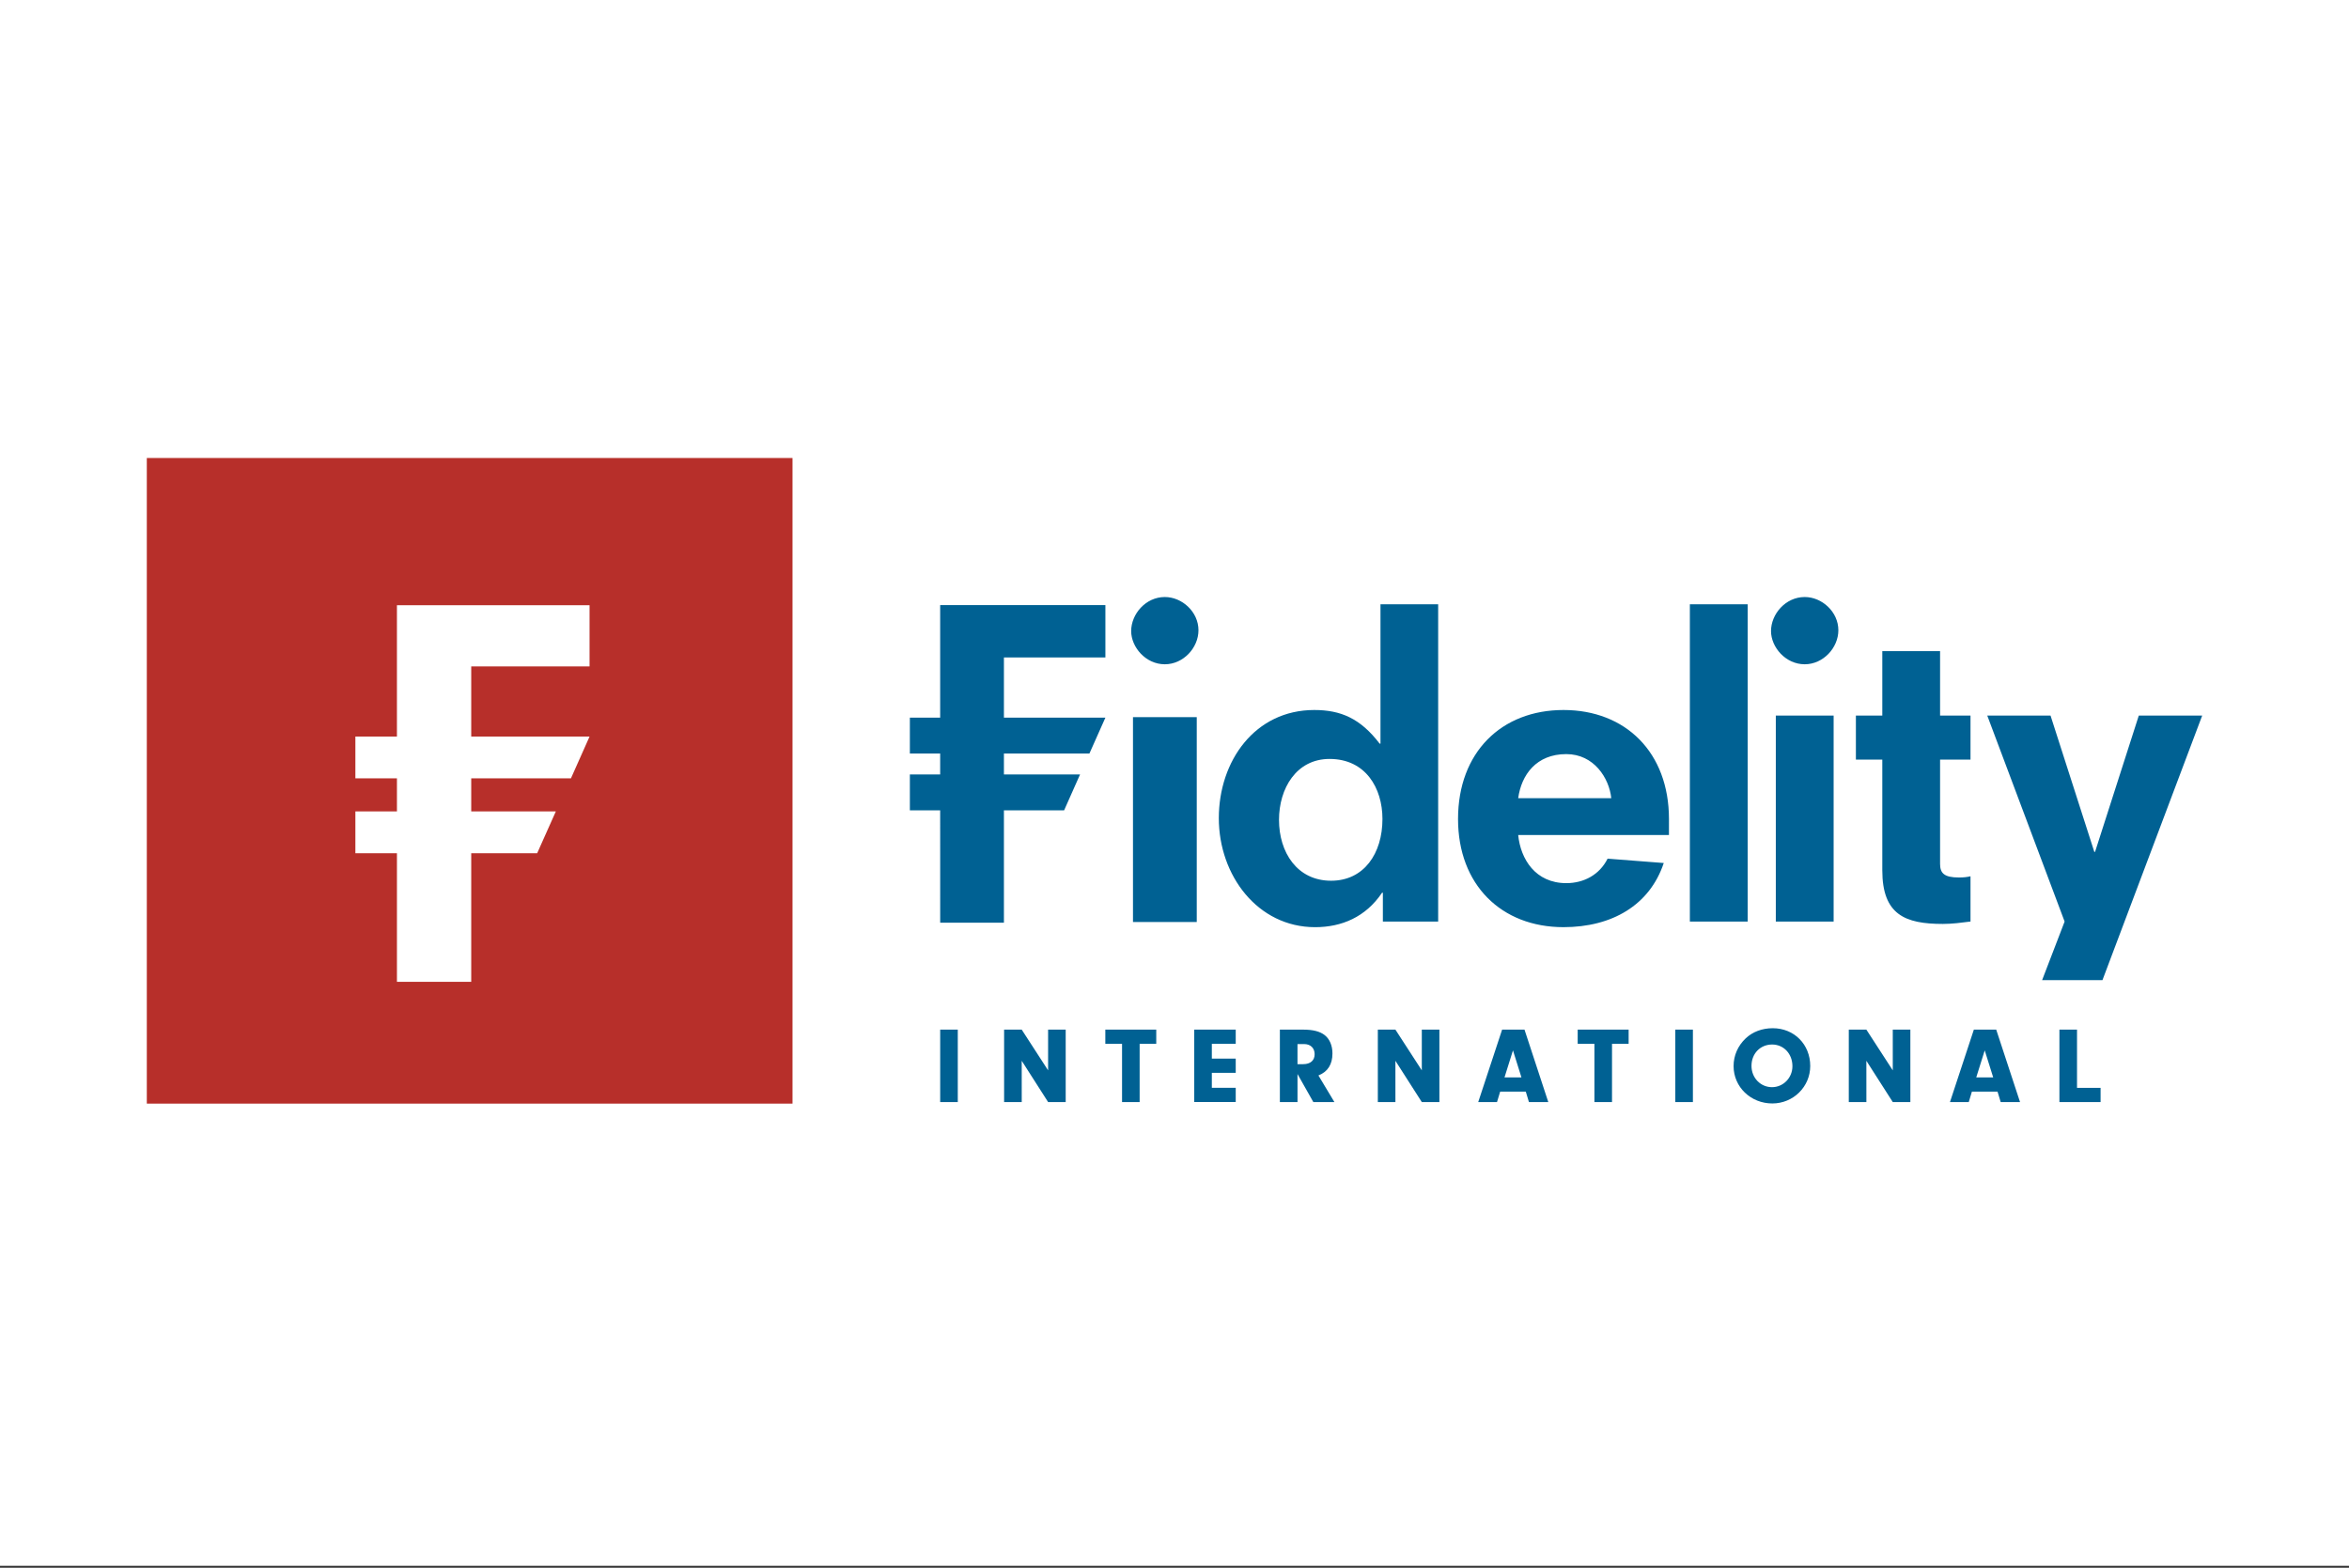 <svg width="400" height="267" viewBox="0 0 400 267" fill="none" xmlns="http://www.w3.org/2000/svg">
<rect x="0" y="0" width="400" height="267" fill="#333333" stroke="none"/>
<rect width="400" height="266.667" fill="white"/>
<path fill-rule="evenodd" clip-rule="evenodd" d="M347.741 166.924H358.017L375 121.871H364.204L356.759 145.073H356.629L349.177 121.869H338.402L351.573 156.946L347.741 166.924ZM335.548 149.236C334.947 149.373 334.402 149.442 333.573 149.442C331.042 149.442 330.366 148.693 330.366 147.121V129.369H335.548V121.871H330.366V110.894H320.528V121.867H316.031V129.369H320.528V148.212C320.528 155.785 324.422 157.351 330.84 157.351C332.421 157.351 333.983 157.143 335.548 156.944V149.236ZM302.395 156.946V121.871H312.24V156.946H302.395ZM301.579 107.476C301.579 104.597 304.037 101.676 307.32 101.676C310.252 101.676 313.046 104.196 313.046 107.334C313.046 110.328 310.46 113.13 307.32 113.13C304.037 113.13 301.579 110.198 301.579 107.476ZM287.759 103.83V156.946H297.602V102.913H287.759V103.83ZM284.197 142.208H258.526C258.929 146.297 261.453 150.404 266.715 150.404C269.729 150.404 272.384 148.965 273.75 146.235L283.313 146.975C280.924 154.156 274.496 157.901 266.238 157.901C255.646 157.901 248.282 150.674 248.282 139.482C248.282 128.152 255.646 120.918 266.241 120.918C276.828 120.918 284.2 128.152 284.2 139.482L284.197 142.208ZM274.375 135.931C274.02 132.518 271.427 128.429 266.715 128.429C261.595 128.429 259.066 131.98 258.526 135.934H274.377L274.375 135.931ZM235.482 156.946V152.035H235.346C232.543 156.197 228.447 157.904 223.939 157.904C214.176 157.904 207.547 149.103 207.547 139.342C207.547 129.591 213.704 120.918 223.799 120.918C228.312 120.918 231.656 122.348 234.936 126.649H235.076V102.913H244.899V156.948H235.484L235.482 156.946ZM226.401 129.252C220.736 129.252 217.795 134.3 217.795 139.622C217.795 145.142 220.869 149.994 226.669 149.994C232.268 149.994 235.411 145.353 235.411 139.48C235.411 134.211 232.543 129.252 226.401 129.252ZM192.93 157.022V122.132H203.79V157.019H192.93V157.022ZM192.621 107.474C192.621 104.597 195.078 101.676 198.352 101.676C201.291 101.676 204.081 104.196 204.081 107.334C204.081 110.328 201.502 113.13 198.354 113.13C195.078 113.13 192.621 110.198 192.621 107.476V107.474ZM154.937 131.893V138.002H160.097L160.1 157.145H170.953V138.002H181.204L183.918 131.893H170.953V128.326H185.513L188.232 122.219H170.953V111.969H188.232V103.055H160.097V122.219H154.937V128.326H160.097V131.893H154.937ZM357.699 185.266V187.687H350.689V175.352H353.685V185.266H357.699ZM335.786 185.912L335.25 187.687H332.052L336.118 175.352H339.927L343.982 187.687H340.688L340.152 185.912H335.786ZM337.969 178.886L336.526 183.488H339.412L337.969 178.886ZM317.818 187.687H314.822V175.352H317.815L322.312 182.288V175.352H325.306V187.687H322.31L317.815 180.659L317.818 187.687ZM308.256 181.546C308.256 185.078 305.372 187.925 301.804 187.925C298.122 187.925 295.204 185.115 295.204 181.564C295.204 179.77 295.926 178.105 297.275 176.829C298.455 175.72 300.065 175.111 301.877 175.111C305.521 175.111 308.256 177.865 308.256 181.546ZM298.253 181.527C298.253 183.559 299.788 185.151 301.746 185.151C303.668 185.151 305.224 183.559 305.224 181.582C305.224 179.475 303.744 177.887 301.767 177.887C299.749 177.887 298.253 179.434 298.253 181.527ZM285.279 187.687H288.277V175.354H285.279V187.687ZM274.501 187.687H271.507V177.773H268.657V175.352H277.332V177.773H274.503L274.501 187.687ZM255.456 185.912L254.918 187.687H251.72L255.788 175.352H259.6L263.65 187.687H260.356L259.82 185.912H255.456ZM257.637 178.886L256.194 183.488H259.08L257.637 178.886ZM237.619 187.687H234.625V175.352H237.619L242.113 182.288V175.352H245.109V187.687H242.111L237.616 180.659L237.619 187.687ZM220.945 187.687H217.944V175.352H221.939C223.568 175.352 224.75 175.649 225.563 176.277C226.415 176.941 226.896 178.055 226.896 179.402C226.896 181.271 226.101 182.526 224.509 183.156L227.228 187.687H223.641L220.945 182.913V187.687ZM221.907 181.234C223.144 181.234 223.863 180.606 223.863 179.534C223.863 178.494 223.162 177.812 222.088 177.812H220.943V181.234H221.907ZM206.358 180.288H210.426V182.712H206.358V185.263H210.426V187.685H203.362V175.349H210.426V177.771H206.358V180.288ZM194.064 187.687H191.068V177.773H188.22V175.352H196.893V177.773H194.064V187.687ZM173.986 187.687H170.985V175.352H173.984L178.476 182.288V175.352H181.472V187.687H178.478L173.984 180.659L173.986 187.687ZM160.1 187.687H163.096V175.354H160.1V187.687Z" fill="#006193"/>
<path fill-rule="evenodd" clip-rule="evenodd" d="M25 187.953H134.953V78H25V187.953Z" fill="#B72F2A"/>
<path fill-rule="evenodd" clip-rule="evenodd" d="M100.393 113.496V103.072H67.591V125.44H60.515V132.555H67.593V138.183H60.515V145.307H67.593V167.206H80.244V145.307H91.473L94.653 138.183H80.244V132.555H97.225L100.393 125.44H80.244V113.496H100.393Z" fill="white"/>
</svg>
